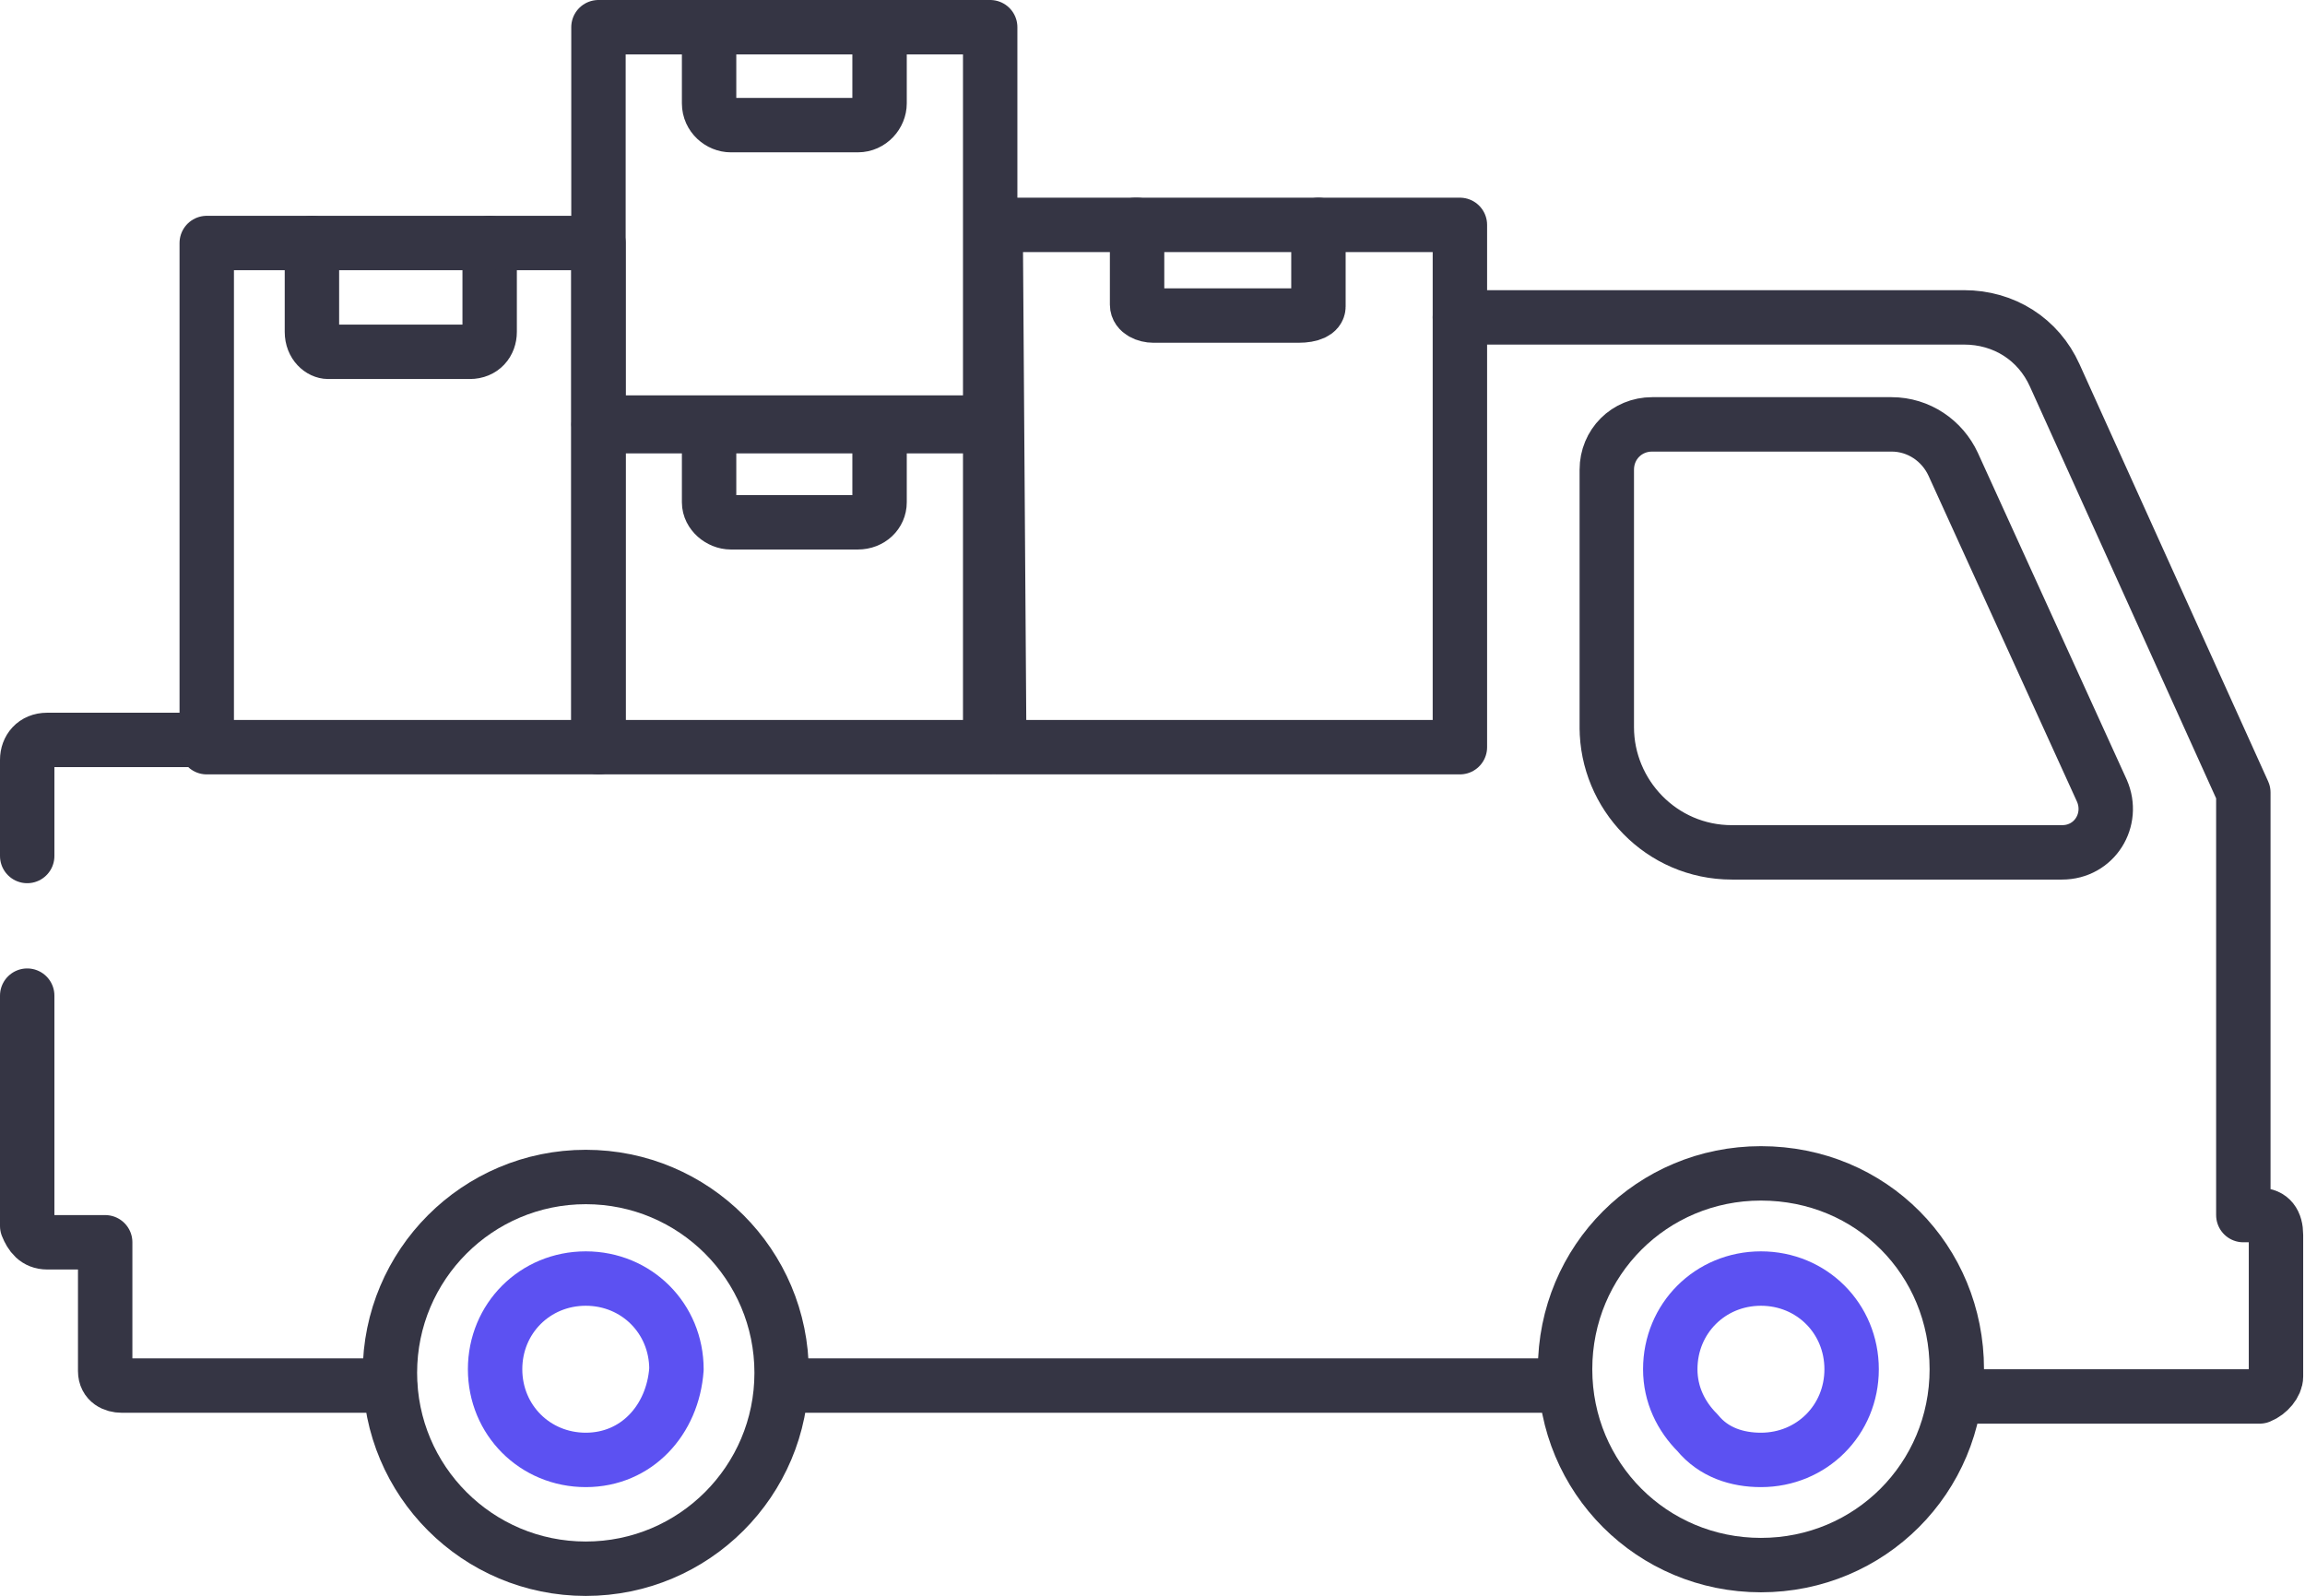 <?xml version="1.0" encoding="UTF-8"?>
<svg id="Layer_2" xmlns="http://www.w3.org/2000/svg" version="1.1" viewBox="0 0 127.1 88">
  <!-- Generator: Adobe Illustrator 29.8.1, SVG Export Plug-In . SVG Version: 2.1.1 Build 2)  -->
  <defs>
    <style>
      .st0 {
        stroke: #5c51f2;
      }

      .st0, .st1 {
        fill: none;
        stroke-linecap: round;
        stroke-linejoin: round;
        stroke-width: 3px;
      }

      .st1 {
        stroke: #353544;
      }
    </style>
  </defs>
  <g id="Layer_1-2">
    <g>
      <path class="st1" d="M1.5,47.2v-5.3c0-.6.4-1.1,1.1-1.1h8.8"/>
      <path class="st1" d="M21.5,76.4H6.7c-.4,0-.9-.2-.9-.8v-7.1h-3.2c-.6,0-.9-.4-1.1-.9v-.2h0v-12.5"/>
      <line class="st1" x1="86.3" y1="76.4" x2="43.1" y2="76.4"/>
      <path class="st1" d="M80.5,17.5h27.8c2.2,0,4.1,1.2,5,3.2l10.4,23v.2h0v23.1h.9c.6,0,.9.4.9,1.1v7.8c0,.4-.4.9-.9,1.1h-16.6"/>
      <path class="st1" d="M97.1,64.7c-6,0-10.8,4.8-10.8,10.8s4.8,10.8,10.8,10.8,10.8-4.8,10.8-10.8-4.7-10.8-10.8-10.8h0Z"/>
      <circle class="st1" cx="32.3" cy="75.7" r="10.8"/>
      <path class="st1" d="M88.6,40.1c0,3.7,3,6.9,6.9,6.9h18.2c1.8,0,2.9-1.8,2.2-3.4l-8.2-18c-.6-1.3-1.9-2.2-3.4-2.2h-13.2c-1.4,0-2.5,1.1-2.5,2.5v14.3h0Z"/>
      <g>
        <polygon class="st1" points="42.7 23.5 33 23.5 33 41.2 33 41.2 54.6 41.2 54.6 23.5 44.9 23.5 42.7 23.5"/>
        <path class="st1" d="M48.5,23.5v4.2c0,.6-.5,1.1-1.2,1.1h-7c-.6,0-1.2-.5-1.2-1.1v-4.2"/>
      </g>
      <g>
        <path class="st1" d="M48.5,1.5v4.2c0,.6-.5,1.2-1.2,1.2h-7c-.6,0-1.2-.5-1.2-1.2V1.5"/>
        <polygon class="st1" points="42.7 1.5 33 1.5 33 23.3 33 23.3 54.6 23.3 54.6 1.5 44.9 1.5 42.7 1.5"/>
      </g>
      <path class="st0" d="M32.3,80.5c-2.8,0-5-2.2-5-5s2.2-5,5-5,5,2.2,5,5c-.2,2.8-2.2,5-5,5Z"/>
      <path class="st0" d="M97.1,80.5c-1.3,0-2.6-.4-3.5-1.5-.9-.9-1.5-2.1-1.5-3.5,0-2.8,2.2-5,5-5s5,2.2,5,5-2.2,5-5,5h0Z"/>
      <g>
        <path class="st1" d="M11.4,41.2h21.6V13.4h-6v4.9c0,.6-.4,1.1-1.1,1.1h-7.8c-.4,0-.9-.4-.9-1.1v-4.9h-5.8s0,27.8,0,27.8Z"/>
        <line class="st1" x1="17.2" y1="13.4" x2="27" y2="13.4"/>
      </g>
      <g>
        <path class="st1" d="M55,41.2h25.5V12.4h-7.8v4.5c0,.3-.4.5-1.1.5h-8c-.4,0-.9-.2-.9-.6v-4.4h-7.8l.2,28.8h0Z"/>
        <line class="st1" x1="62.6" y1="12.4" x2="72.7" y2="12.4"/>
      </g>
    </g>
  </g>
</svg>